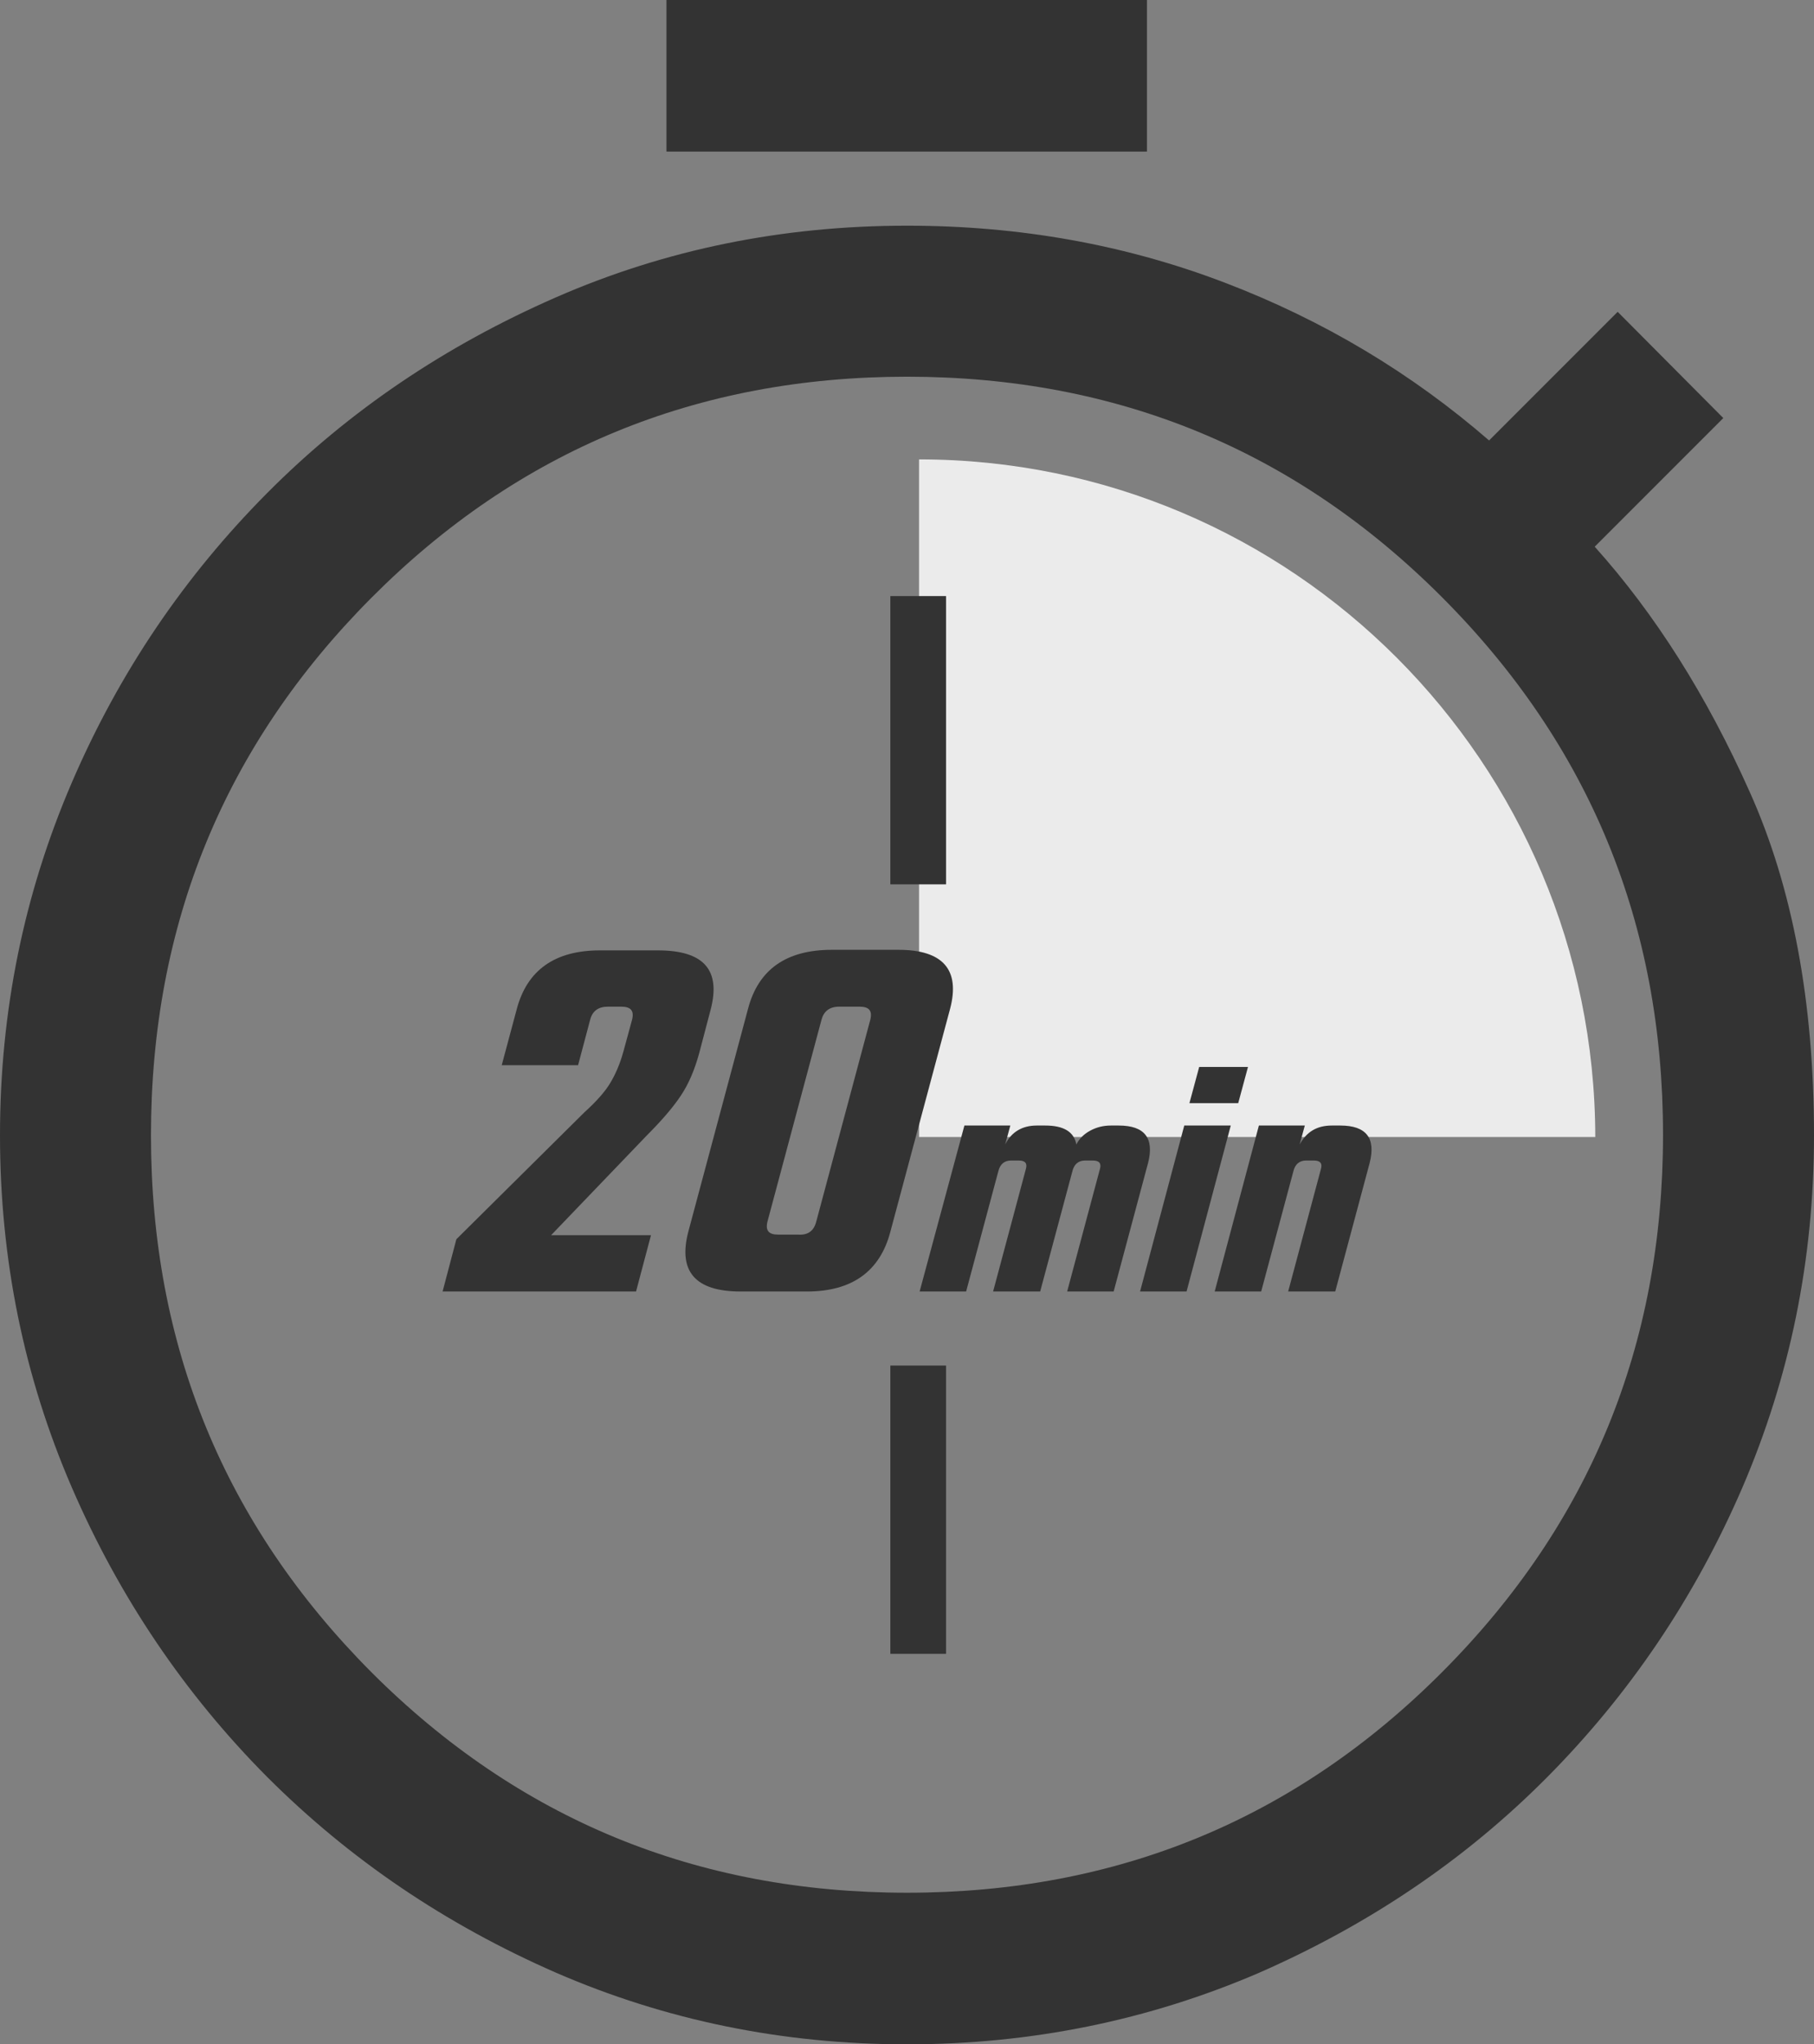 <?xml version="1.0" encoding="utf-8"?>
<!-- Generator: Adobe Illustrator 26.2.1, SVG Export Plug-In . SVG Version: 6.00 Build 0)  -->
<svg version="1.1" id="レイヤー_1" xmlns="http://www.w3.org/2000/svg" xmlns:xlink="http://www.w3.org/1999/xlink" x="0px"
	 y="0px" viewBox="0 0 316 356" style="enable-background:new 0 0 316 356;" xml:space="preserve">
<rect x="0" y="0" width="316" height="356" fill="#808080" stroke="none"/>
<style type="text/css">
	.st0{fill:#EBEBEB;}
	.st1{fill:#333333;}
</style>
<g>
	<path class="st0" d="M160.1,80v118h117.8C277.8,132.8,225.1,80,160.1,80z"/>
	<path class="st1" d="M116.1,26.4V0h83.7v26.4H116.1z M158,356c-21.7,0-42.1-4.2-61.2-12.5c-19.2-8.4-35.9-19.7-50.3-34.1
		c-14.3-14.4-25.7-31.2-34-50.4S0,219.4,0,197.7c0-21.7,4.2-42.1,12.5-61.4s19.7-36,34-50.4s31.1-25.7,50.3-34.1
		c19.2-8.4,39.6-12.5,61.2-12.5c19.6,0,38,3.3,55.3,9.9c17.3,6.6,32.6,15.8,46.1,27.5l22.4-22.4l18.4,18.5l-22.4,22.4
		c10.5,11.7,19.5,25.9,27,42.7c7.5,16.7,11.2,36.7,11.2,59.8c0,21.7-4.2,42.1-12.5,61.4c-8.3,19.2-19.7,36-34,50.4
		c-14.3,14.4-31.1,25.7-50.3,34.1C200.1,351.8,179.7,356,158,356z M158,329.6c36.6,0,67.7-12.8,93.3-38.5
		c25.6-25.7,38.4-56.8,38.4-93.5s-12.8-67.8-38.4-93.5c-25.6-25.7-56.7-38.5-93.3-38.5s-67.7,12.8-93.3,38.5S26.3,161,26.3,197.7
		s12.8,67.8,38.4,93.5C90.3,316.8,121.4,329.6,158,329.6z M158,198.1L158,198.1L158,198.1L158,198.1L158,198.1L158,198.1L158,198.1
		L158,198.1L158,198.1z"/>
	<g>
		<g>
			<g>
				<path class="st1" d="M102.8,177.6l-2.1,7.9H87.4l2.6-9.7c1.8-6.9,6.7-10.3,14.5-10.3h10.1c8,0,11,3.4,9.2,10.3l-2,7.6
					c-0.8,2.9-1.8,5.3-3.2,7.4c-1.4,2.1-3.4,4.4-5.9,6.9L96,215.1h17.4l-2.6,9.8H77.1l2.4-9.1l22.3-22.1c2.1-1.9,3.6-3.6,4.5-5.1
					c0.9-1.5,1.7-3.3,2.3-5.5l1.5-5.5c0.4-1.6-0.2-2.3-1.9-2.3h-2.3C104.3,175.3,103.2,176,102.8,177.6z"/>
				<path class="st1" d="M165.5,175.7l-10.4,38.8c-1.8,6.9-6.7,10.4-14.5,10.4H129c-7.9,0-10.9-3.5-9.1-10.4l10.4-38.8
					c1.8-6.9,6.7-10.3,14.6-10.3h11.6C164.3,165.4,167.3,168.9,165.5,175.7z M142.2,212.7l9.4-35.1c0.4-1.6-0.2-2.3-1.9-2.3h-3.5
					c-1.7,0-2.7,0.8-3.1,2.3l-9.4,35.1c-0.4,1.6,0.2,2.3,1.9,2.3h3.5C140.8,215.1,141.8,214.3,142.2,212.7z"/>
			</g>
			<g>
				<path class="st1" d="M193.5,196h1.4c4.5,0,6.2,2.2,5.1,6.5l-6,22.4h-8.1l5.7-21.3c0.3-1-0.1-1.5-1.2-1.5H189
					c-1.1,0-1.9,0.6-2.2,1.9l-5.6,20.9h-8.2l5.7-21.3c0.3-1-0.1-1.5-1.2-1.5h-1.4c-1.1,0-1.9,0.6-2.2,1.9l-5.6,20.9h-8.1L168,196h8
					l-0.9,3.3c1.1-2.2,3-3.3,5.5-3.3h1.5c3.2,0,5,1.1,5.4,3.3c0.5-1,1.3-1.8,2.4-2.4C191,196.3,192.2,196,193.5,196z"/>
				<path class="st1" d="M206.7,224.9h-8.1l7.7-28.9h8.1L206.7,224.9z M207.2,192.1l1.7-6.3h8.5l-1.7,6.3H207.2z"/>
				<path class="st1" d="M232,196h1.5c4.5,0,6.2,2.2,5.1,6.5l-6,22.4h-8.2l5.7-21.3c0.3-1-0.1-1.5-1.2-1.5h-1.4
					c-1.1,0-1.9,0.6-2.2,1.9l-5.6,20.9h-8.1l7.7-28.9h8l-0.9,3.3C227.6,197.1,229.4,196,232,196z"/>
			</g>
		</g>
		<rect x="155.1" y="103.8" class="st1" width="9.7" height="50.2"/>
		<rect x="155.1" y="237.8" class="st1" width="9.7" height="50.2"/>
	</g>
</g>
</svg>
